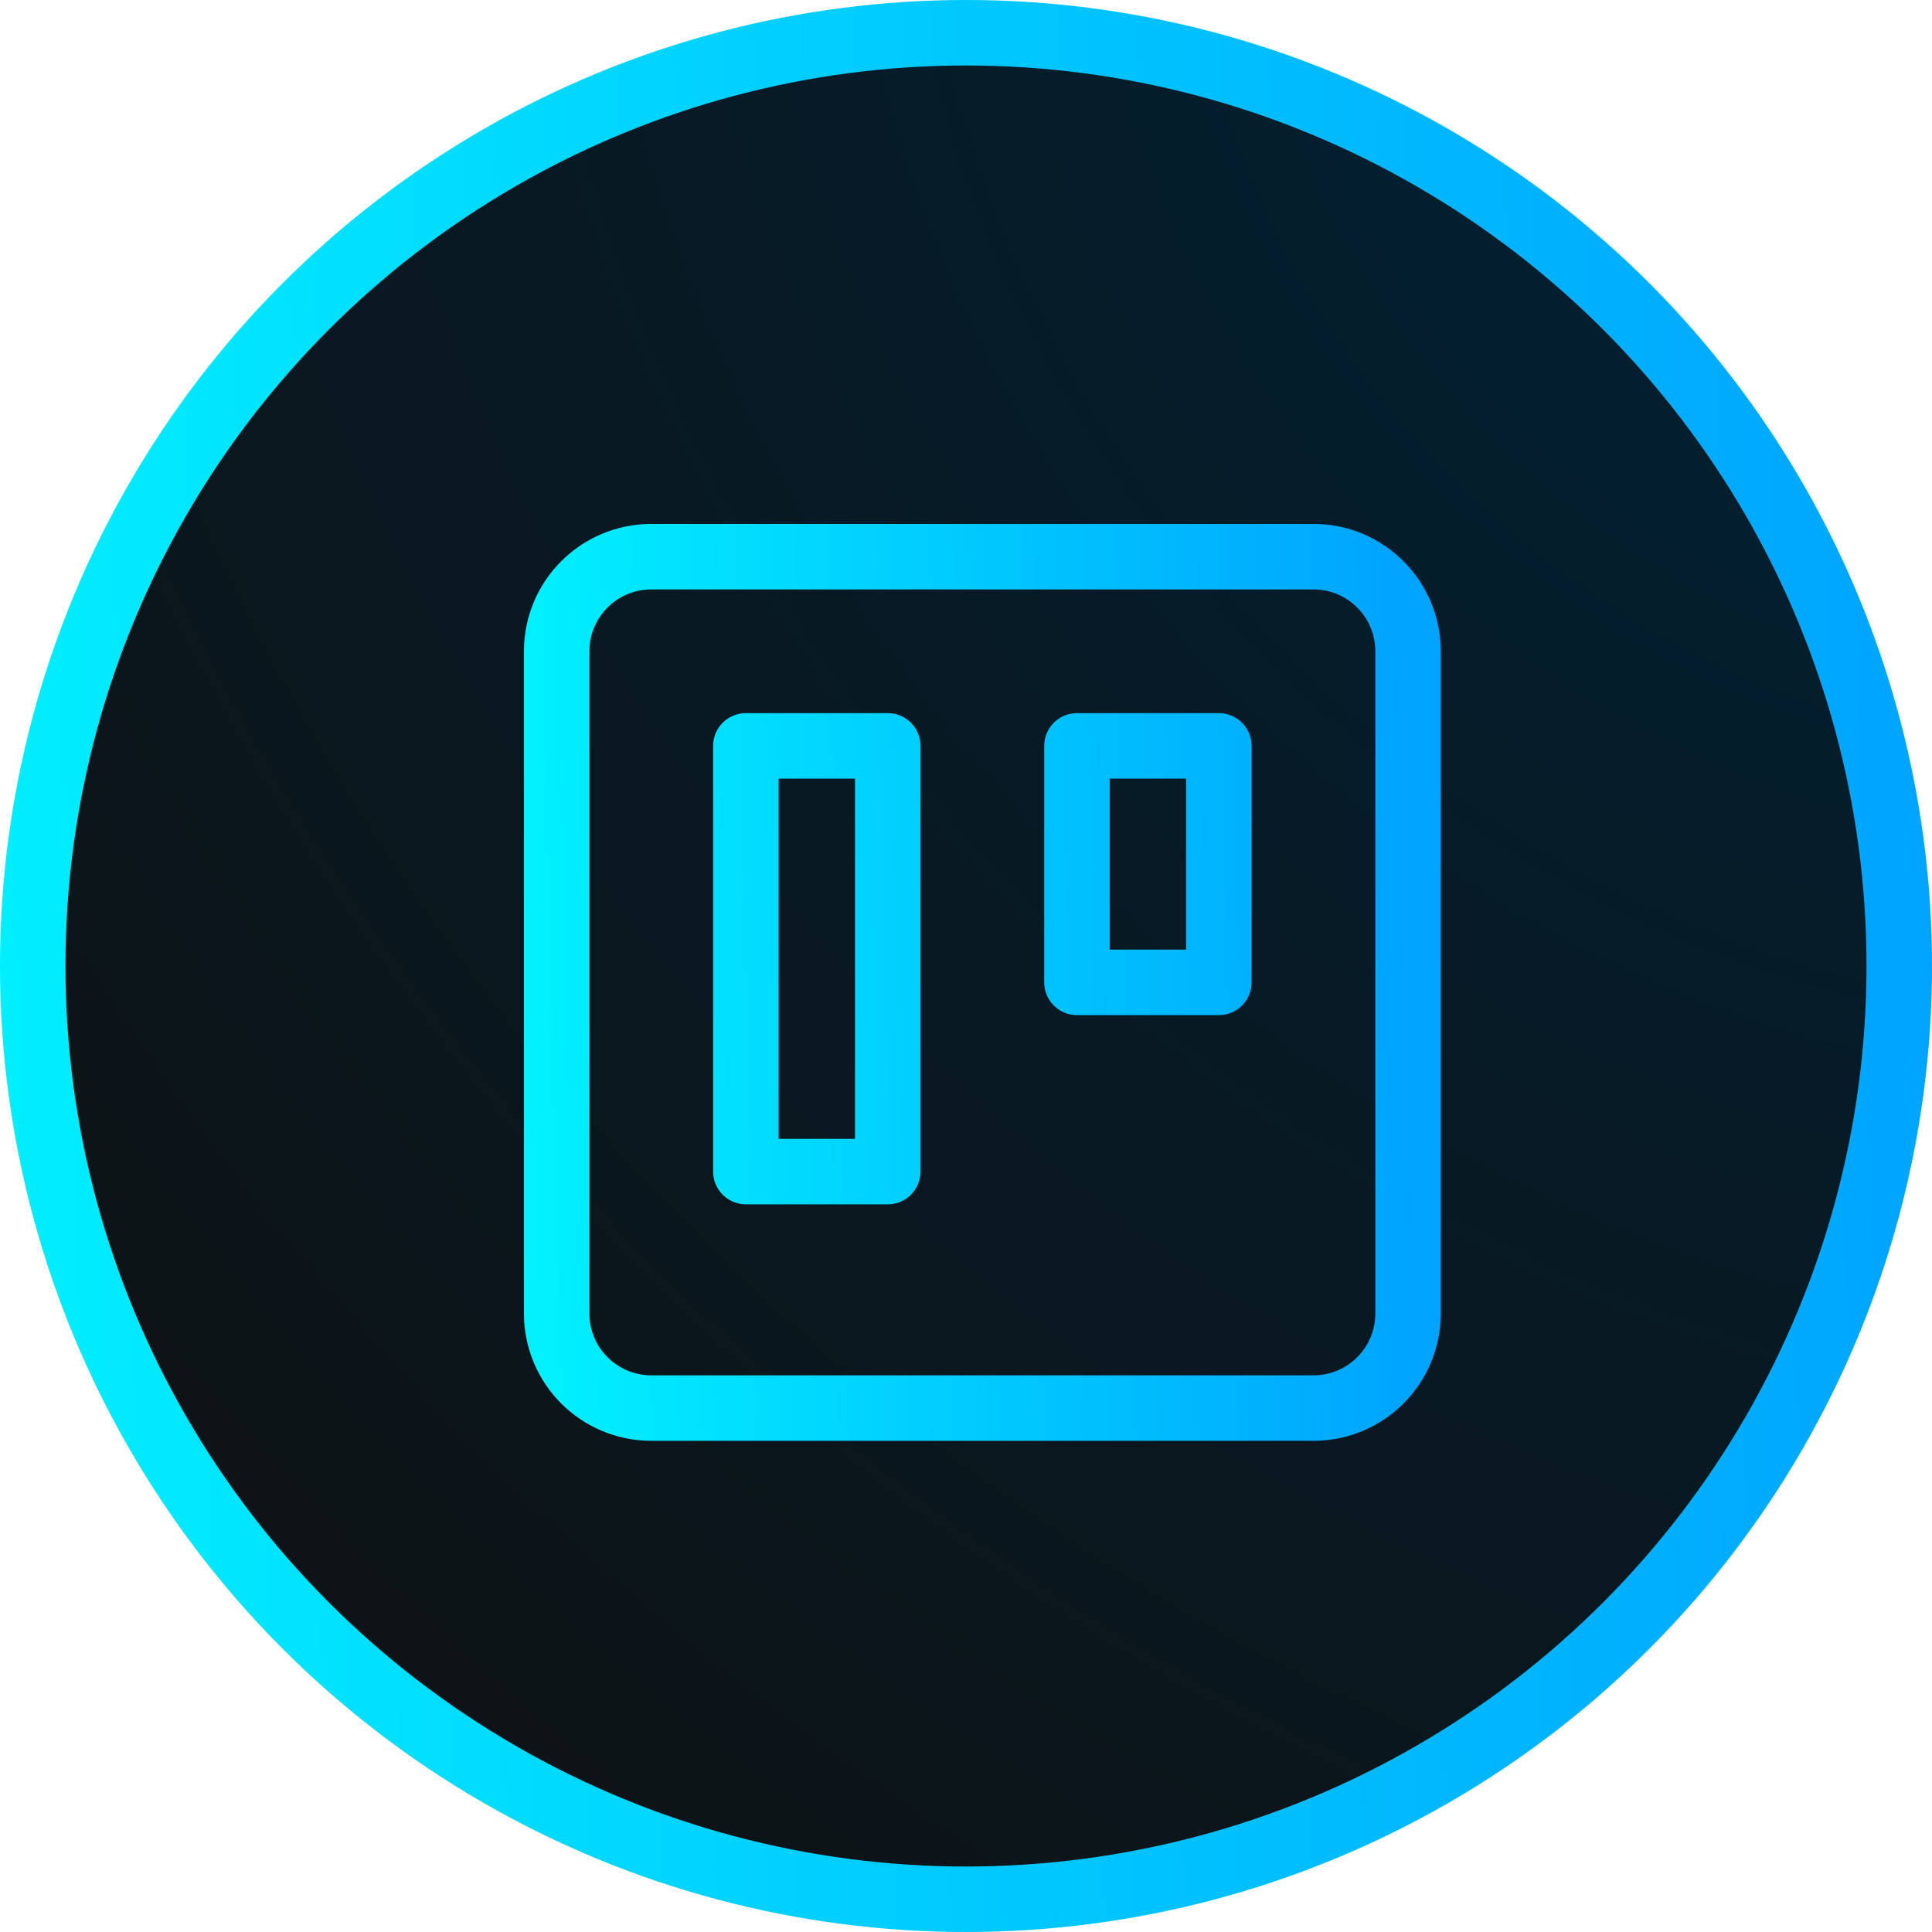 <svg xmlns="http://www.w3.org/2000/svg" width="59" height="59" viewBox="0 0 59 59" fill="none"><circle cx="29.5" cy="29.5" r="28.5" fill="url(#paint0_radial_329_7)" stroke="url(#paint1_linear_329_7)" stroke-width="2"></circle><path d="M40.111 17H19.889C18.293 17 17 18.293 17 19.889V40.111C17 41.707 18.293 43 19.889 43H40.111C41.707 43 43 41.707 43 40.111V19.889C43 18.293 41.707 17 40.111 17Z" stroke="url(#paint2_linear_329_7)" stroke-width="2" stroke-linecap="round" stroke-linejoin="round"></path><path d="M27.111 22.778H22.778V35.778H27.111V22.778Z" stroke="url(#paint3_linear_329_7)" stroke-width="2" stroke-linecap="round" stroke-linejoin="round"></path><path d="M37.222 22.778H32.889V30H37.222V22.778Z" stroke="url(#paint4_linear_329_7)" stroke-width="2" stroke-linecap="round" stroke-linejoin="round"></path><defs><radialGradient id="paint0_radial_329_7" cx="0" cy="0" r="1" gradientUnits="userSpaceOnUse" gradientTransform="translate(59 3.51667e-06) rotate(135) scale(83.439 97.738)"><stop stop-color="#002235"></stop><stop offset="1" stop-color="#101010"></stop></radialGradient><linearGradient id="paint1_linear_329_7" x1="-1.36327e-07" y1="59" x2="60.384" y2="57.548" gradientUnits="userSpaceOnUse"><stop stop-color="#01EFFF"></stop><stop offset="1" stop-color="#00A3FE"></stop></linearGradient><linearGradient id="paint2_linear_329_7" x1="17" y1="43" x2="43.61" y2="42.36" gradientUnits="userSpaceOnUse"><stop stop-color="#01EFFF"></stop><stop offset="1" stop-color="#00A3FE"></stop></linearGradient><linearGradient id="paint3_linear_329_7" x1="17" y1="43" x2="43.61" y2="42.36" gradientUnits="userSpaceOnUse"><stop stop-color="#01EFFF"></stop><stop offset="1" stop-color="#00A3FE"></stop></linearGradient><linearGradient id="paint4_linear_329_7" x1="17" y1="43" x2="43.61" y2="42.36" gradientUnits="userSpaceOnUse"><stop stop-color="#01EFFF"></stop><stop offset="1" stop-color="#00A3FE"></stop></linearGradient></defs></svg>